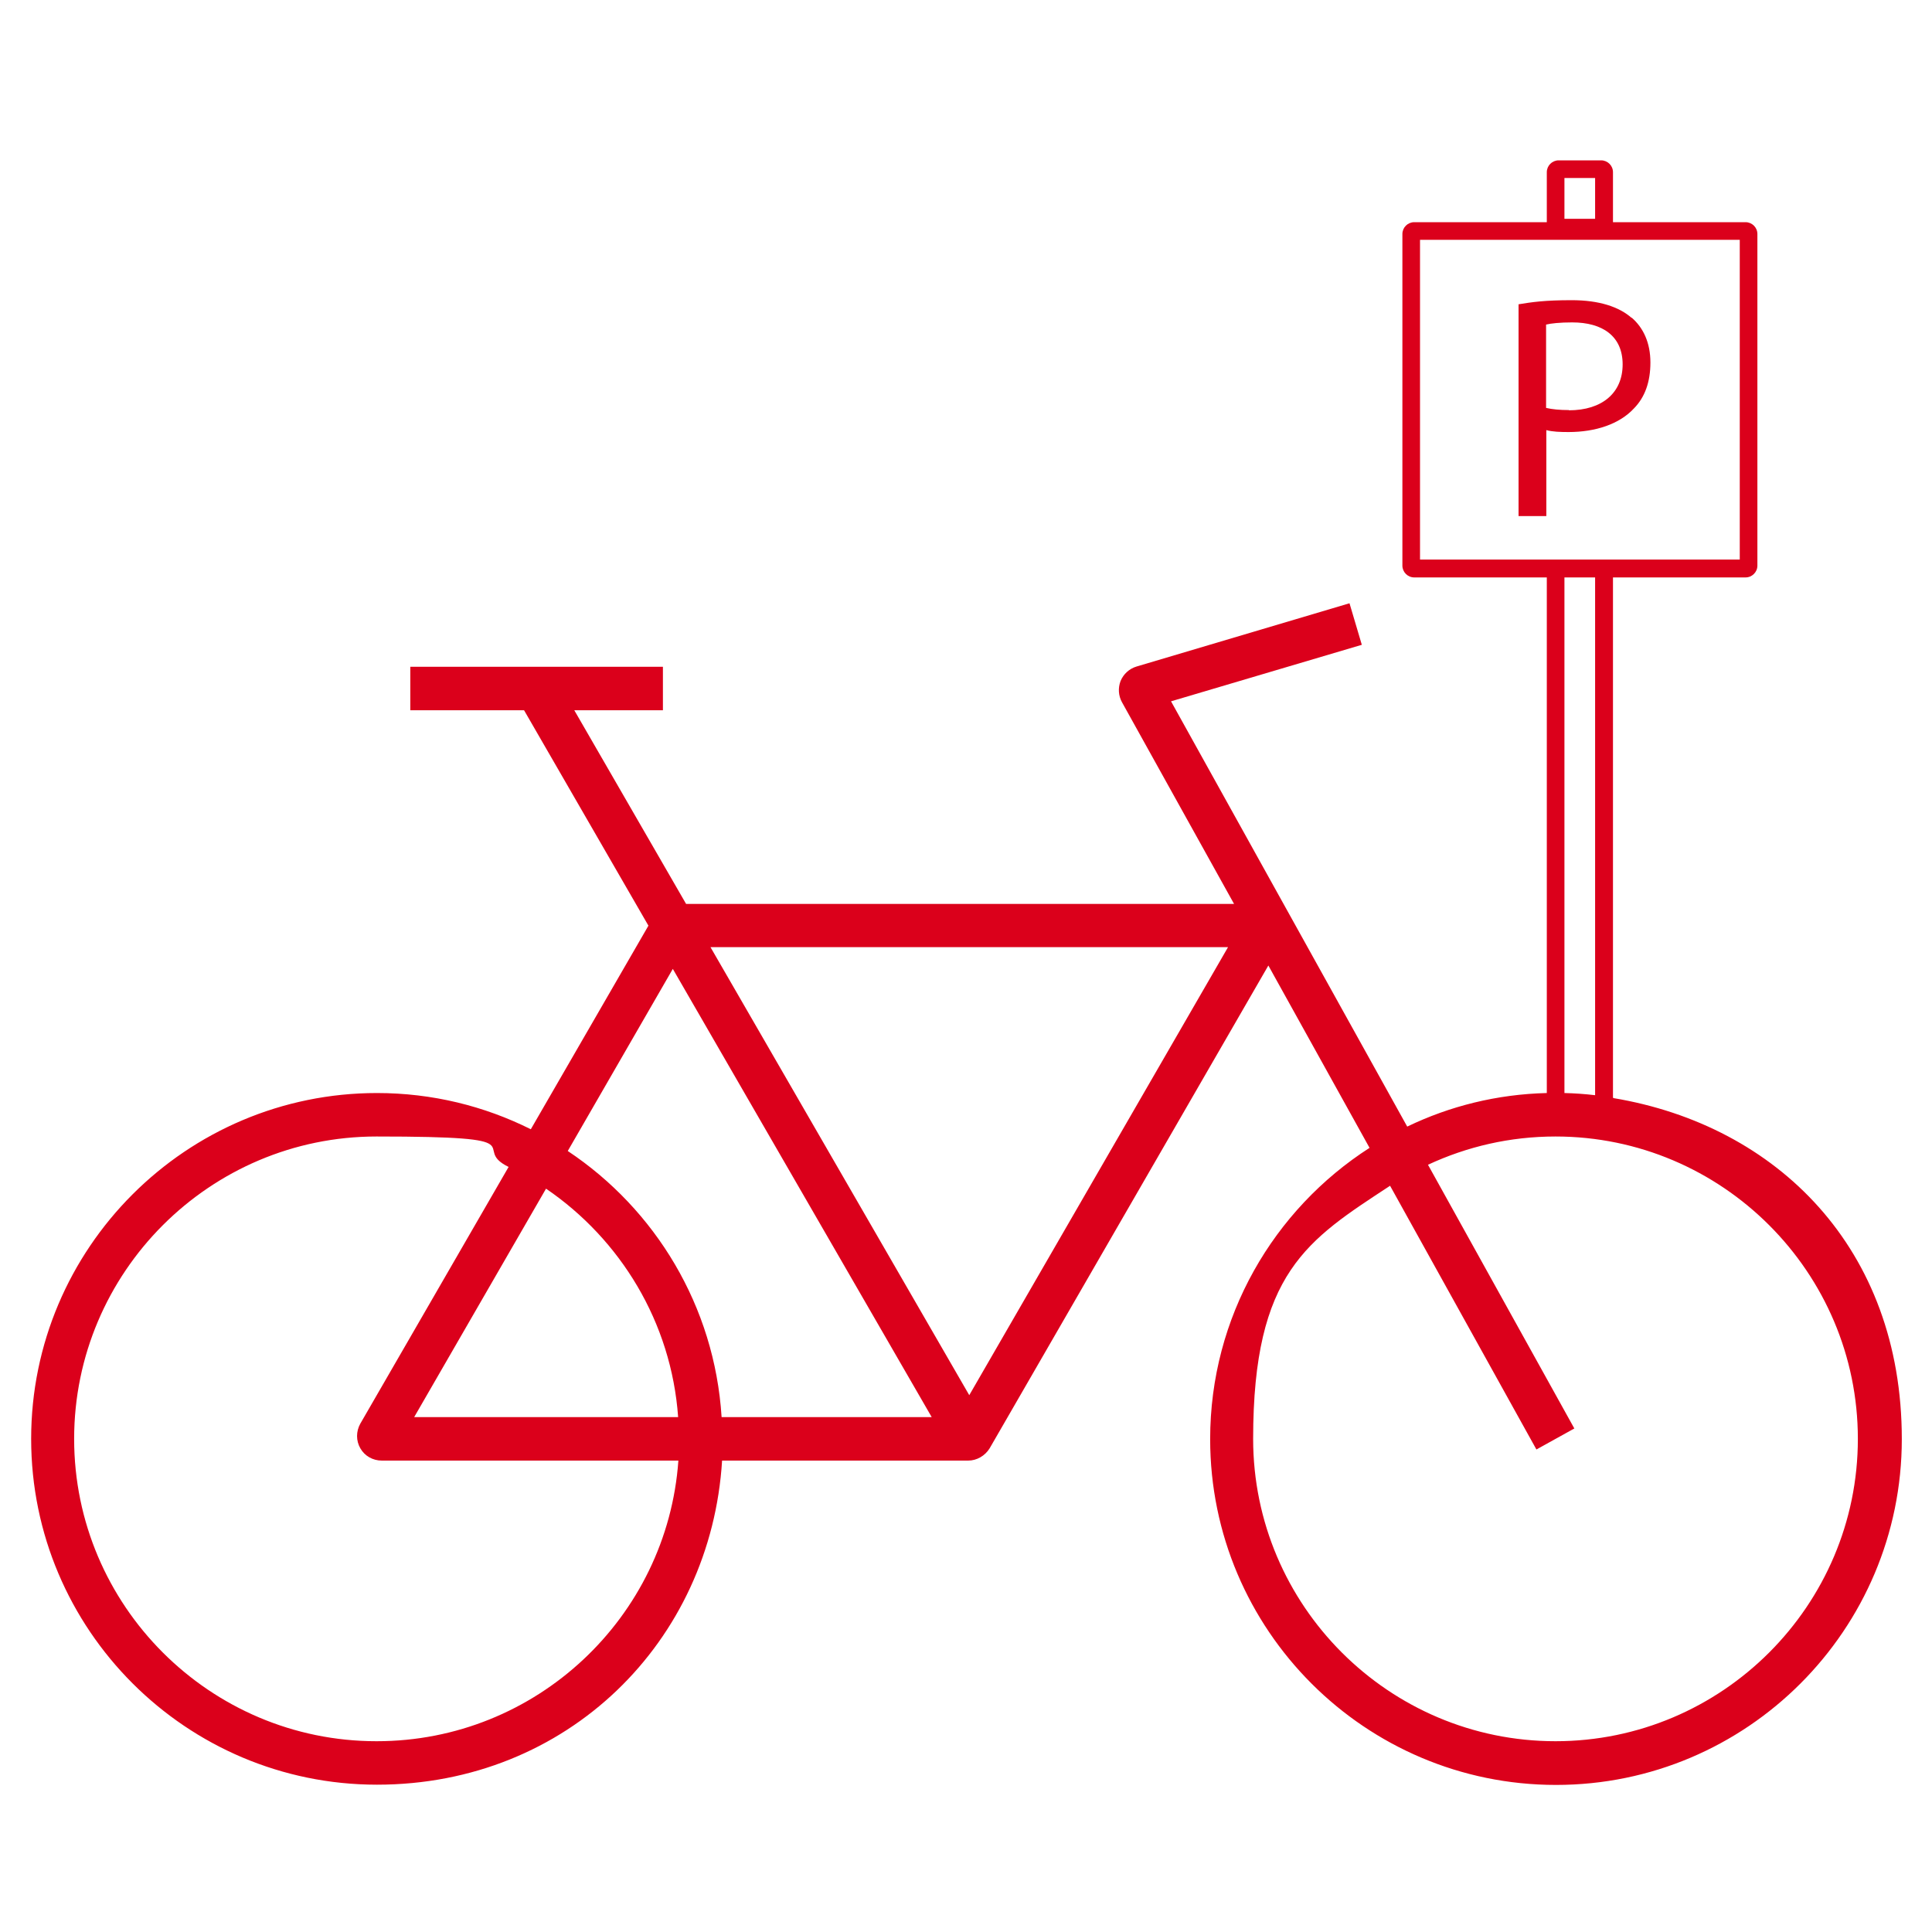 <?xml version="1.0" encoding="UTF-8"?>
<svg id="Layer_1" xmlns="http://www.w3.org/2000/svg" version="1.1" viewBox="0 0 800 800">
  <!-- Generator: Adobe Illustrator 29.2.1, SVG Export Plug-In . SVG Version: 2.1.0 Build 116)  -->
  <defs>
    <style>
      .st0 {
        fill: #db001b;
      }
    </style>
  </defs>
  <path class="st0" d="M667.9,454.5v-215.4h54.9c2.7,0,4.9-2.2,4.9-4.9V96.9c0-2.7-2.2-4.9-4.9-4.9h-54.9v-20.7c0-2.7-2.2-4.9-4.9-4.9h-17.6c-2.7,0-4.9,2.2-4.9,4.9v20.7h-54.9c-2.7,0-4.9,2.2-4.9,4.9v137.3c0,2.7,2.2,4.9,4.9,4.9h54.9v213.5c-20.6.5-40.2,5.4-57.8,13.9l-97.8-176.1,79-23.4-5.1-17.2-88.2,26.2c-3,.9-5.4,3.1-6.6,6-1.1,2.9-.9,6.1.6,8.8l46.4,83.5h-226.9l-46.3-80.2h36.7v-18h-104.6v18h47.1l51.5,89.2-48.7,84.3c-19.2-9.6-40.8-15-63.7-15-79,0-143.2,64.2-143.2,143.2s64.2,143.2,143.2,143.2,138.3-59.4,142.9-134.2h101.9c3.6,0,7-2,8.9-5.1l115.4-199.9,41.9,75.5c-39.7,25.5-66,70-66,120.6,0,79,64.2,143.2,143.2,143.2s143.2-64.2,143.2-143.2-51.7-129.9-119.4-141.2l-.2-.2ZM155.9,721c-69,0-125.2-56.2-125.2-125.2s56.2-125.2,125.2-125.2,38.1,4.5,54.7,12.6l-61.4,106.3c-1.8,3.2-1.8,7.1,0,10.2,1.8,3.2,5.2,5.1,8.9,5.1h122.8c-4.6,64.9-58.9,116.2-124.9,116.2h0ZM171.5,586.8l54.6-94.6c30.8,21,51.9,55.3,54.7,94.6h-109.3ZM298.8,586.8c-2.9-46-27.5-86.1-63.7-110.2l43.5-75.4,107.2,185.6h-87ZM401.4,577.8l-107.2-185.6h214.3l-107.2,185.6h.1ZM647.8,73.7h12.7v16.9h-12.7v-16.9ZM588,231.7V99.3h132.4v132.4h-132.4ZM660.5,239.1v214.4c-4.2-.5-8.4-.8-12.7-.9v-213.5h12.7ZM644.1,721c-69,0-125.2-56.2-125.2-125.2s22.6-82.4,56.7-104.8l60.6,109.2,15.7-8.7-60.6-109.2c16.1-7.5,33.9-11.7,52.8-11.7,69,0,125.2,56.2,125.2,125.2s-56.2,125.2-125.2,125.2Z"/>
  <path class="st0" d="M675.7,131.7c-5.3-4.7-13.6-7.4-24.9-7.4s-16.5.8-22,1.7v87.7h11.5v-35.6c2.6.7,5.8.8,9.2.8,11.2,0,21.1-3.3,27.1-9.8,4.5-4.6,6.8-10.9,6.8-19s-2.9-14.4-7.8-18.6v.2ZM649.7,169.8c-3.8,0-7-.3-9.5-.9v-34.5c2-.5,5.8-.9,10.8-.9,12.6,0,20.9,5.7,20.9,17.4s-8.4,19-22.3,19h0Z"/>
</svg>